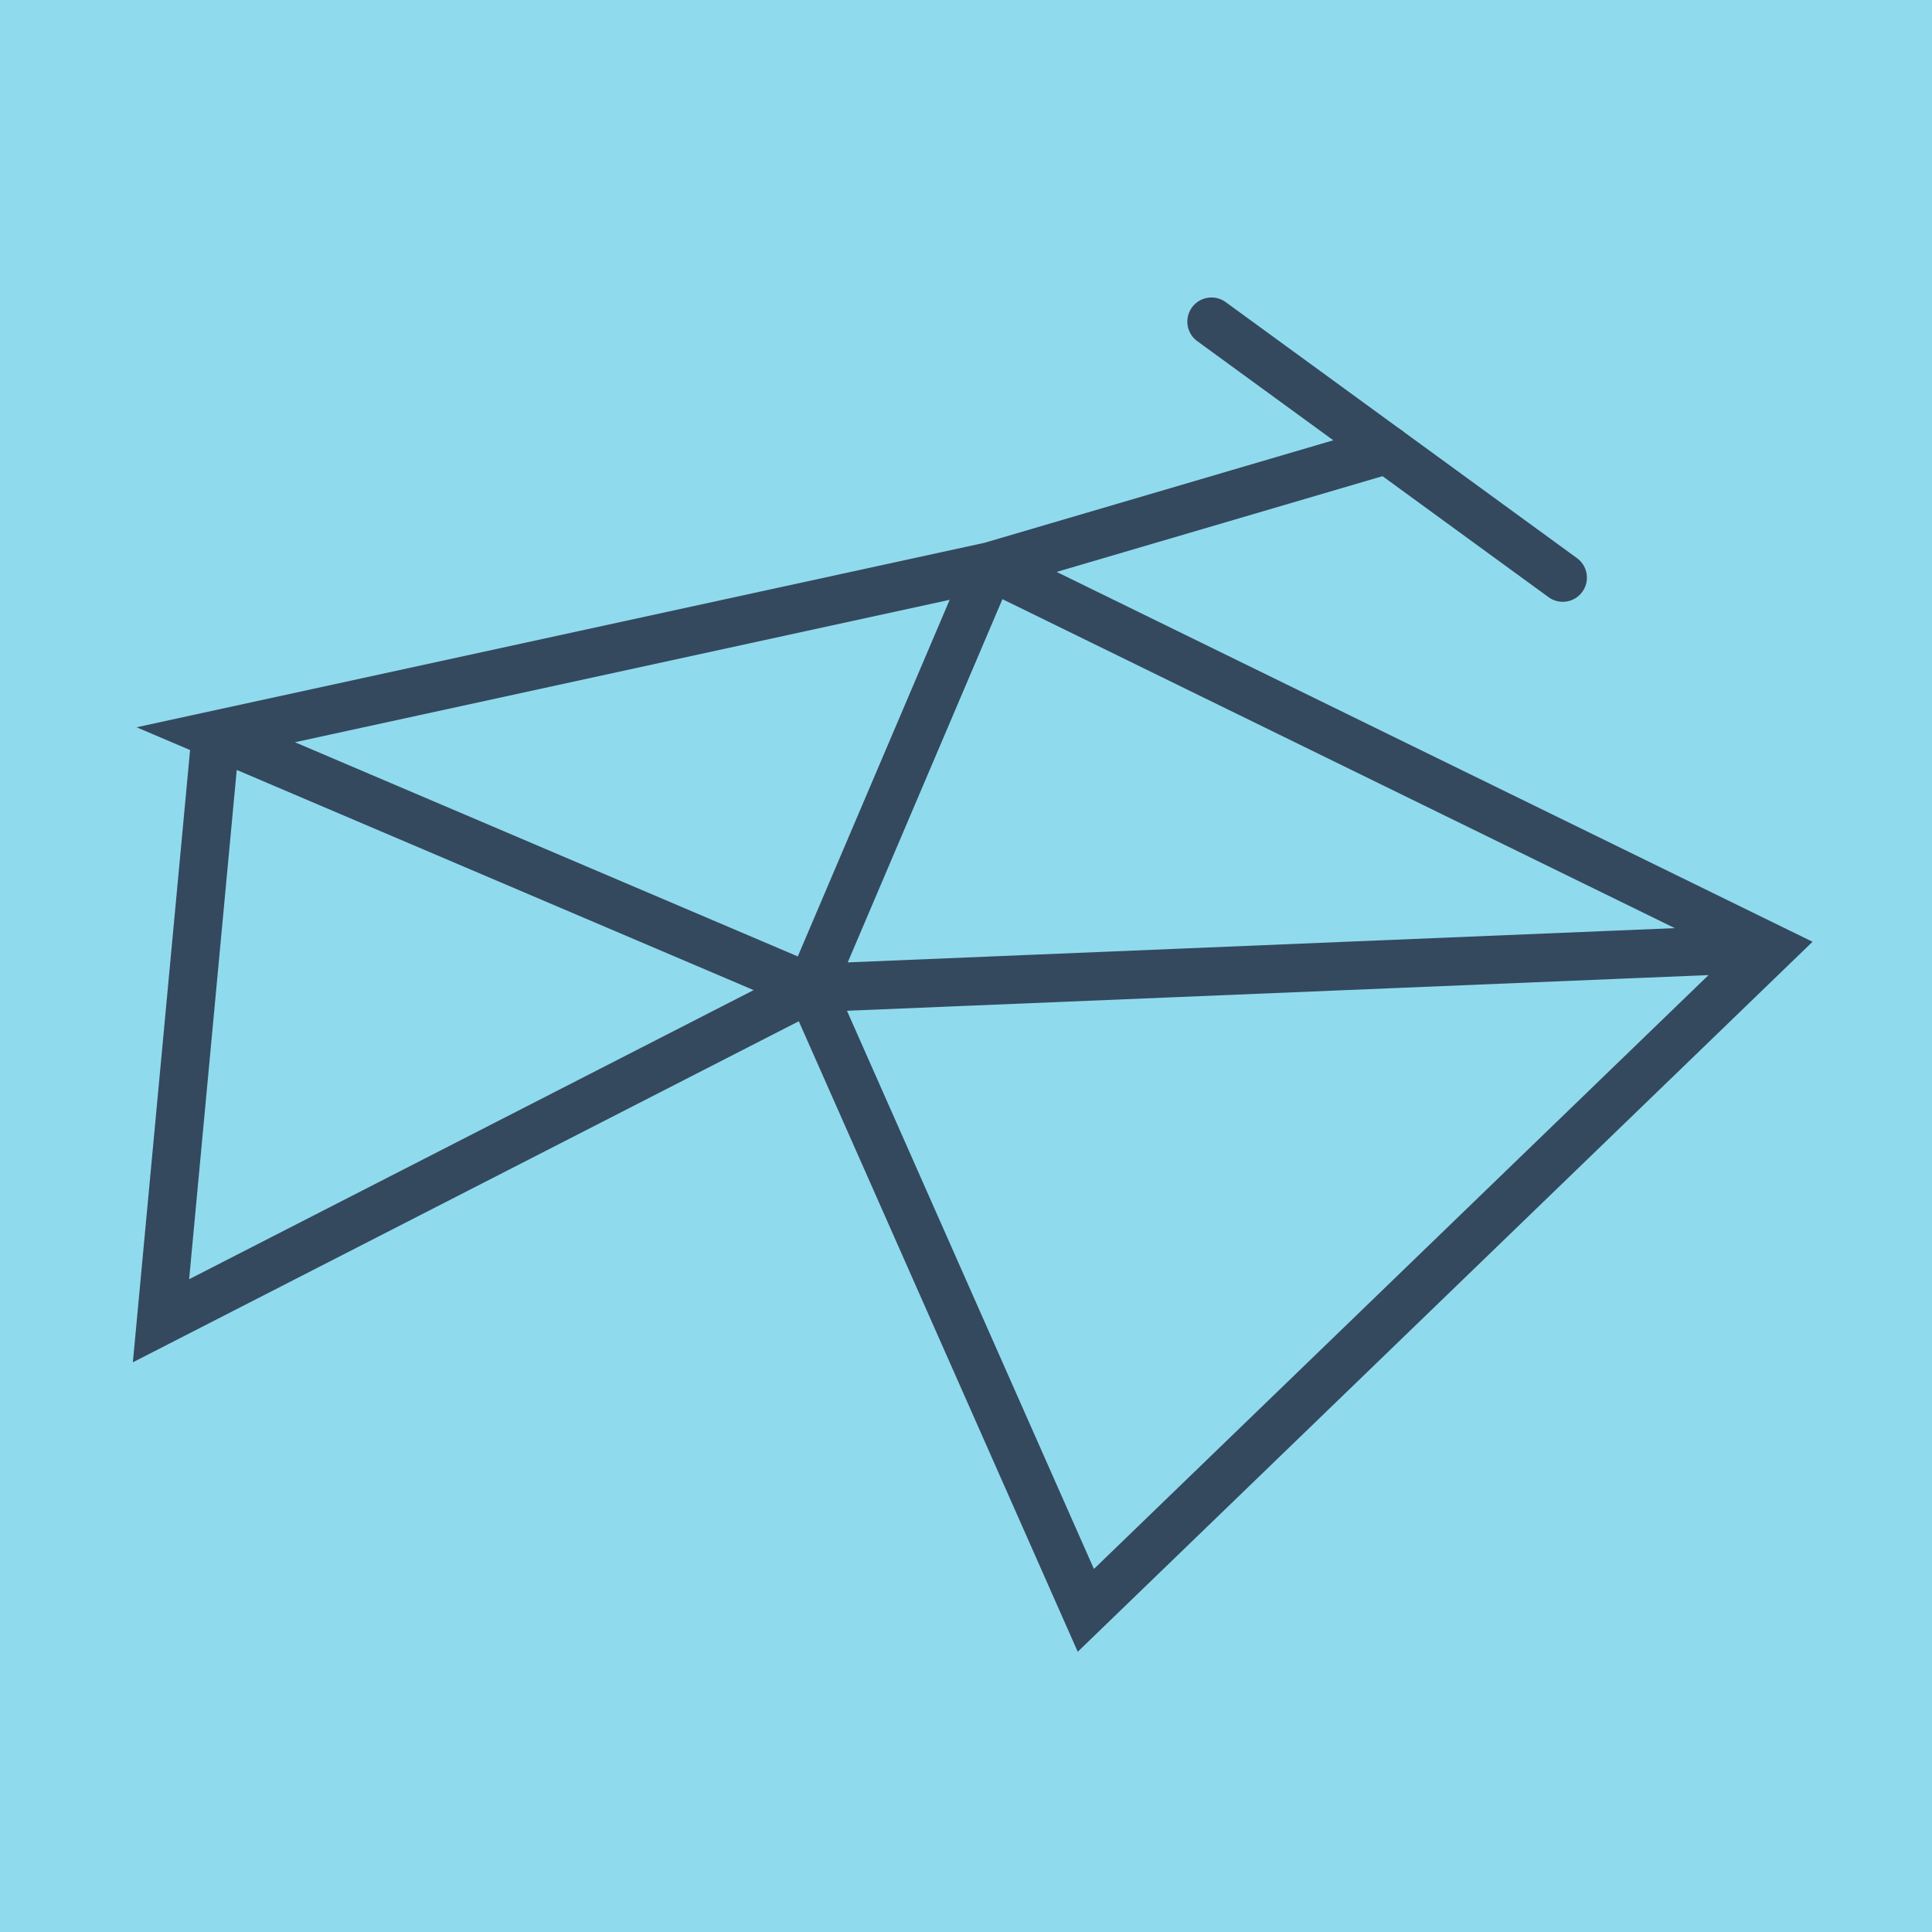 <?xml version="1.0" encoding="utf-8"?>
<!DOCTYPE svg PUBLIC "-//W3C//DTD SVG 1.1//EN" "http://www.w3.org/Graphics/SVG/1.1/DTD/svg11.dtd">
<svg xmlns="http://www.w3.org/2000/svg" xmlns:xlink="http://www.w3.org/1999/xlink" viewBox="-10 -10 120 120" preserveAspectRatio="xMidYMid meet">
	<path style="fill:#90daee" d="M-10-10h120v120H-10z"/>
			<polyline stroke-linecap="round" points="65.247,9.977 87.066,25.879 " style="fill:none;stroke:#34495e;stroke-width: 3px"/>
			<polyline stroke-linecap="round" points="76.157,17.928 51.502,25.173 40.344,51.373 57.443,90.023 100,48.902 51.502,25.173 3.402,35.637 40.344,51.373 100,48.902 51.502,25.173 3.402,35.637 0,72.035 40.344,51.373 51.502,25.173 " style="fill:none;stroke:#34495e;stroke-width: 3px"/>
	</svg>
